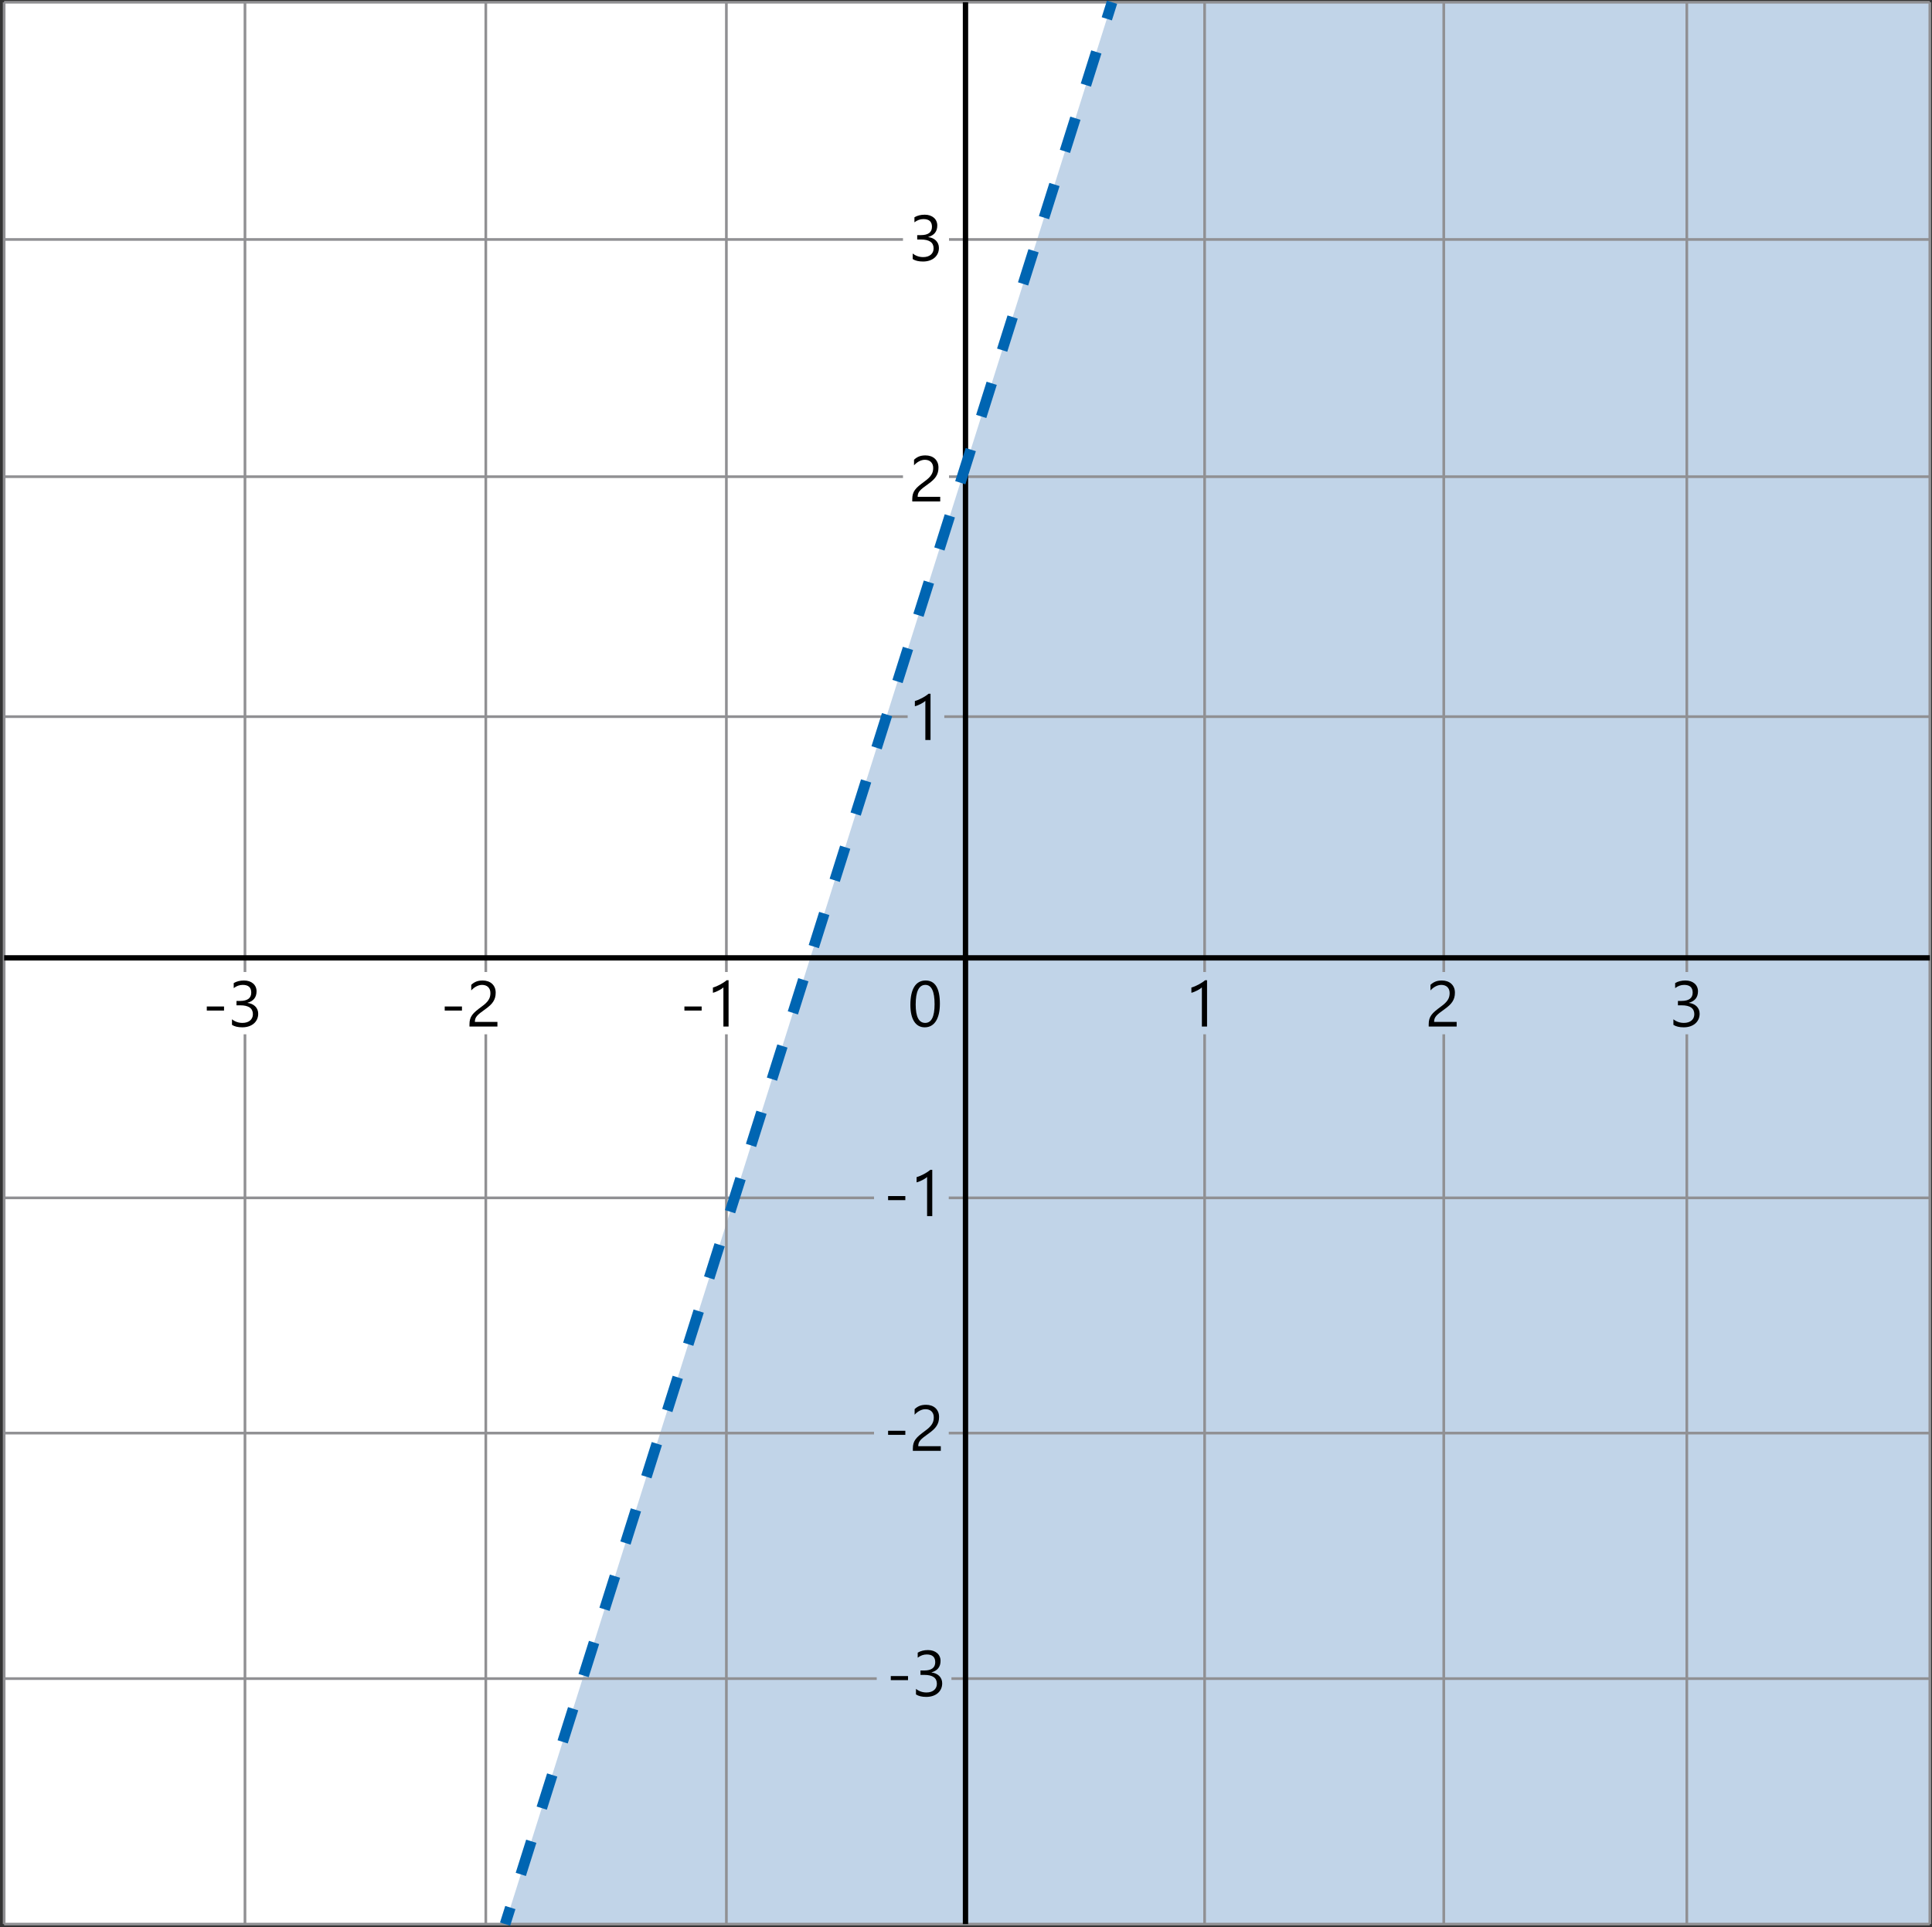<?xml version="1.0" encoding="UTF-8"?> <svg xmlns="http://www.w3.org/2000/svg" id="Layer_1" data-name="Layer 1" viewBox="0 0 722.786 721.055"><rect x="0" y="0" width="722.786" height="721.055" fill="#333333" stroke="none"/><defs><style> .cls-1 { stroke-dasharray: 13.002 13.002; } .cls-1, .cls-2 { stroke: #0065b2; stroke-width: 4px; } .cls-1, .cls-2, .cls-3, .cls-4 { fill: none; stroke-miterlimit: 10; } .cls-5 { fill: #fff; } .cls-3 { stroke: #000; stroke-width: 2px; } .cls-4 { stroke: #909093; } .cls-6 { fill: #c1d4e8; } </style></defs><rect class="cls-5" x="1.549" y=".841" width="720.429" height="719.126"></rect><path class="cls-6" d="M188.967,719.967h533.011V.841h-305.934c-75.692,239.709-151.384,479.417-227.077,719.126Z"></path><line class="cls-4" x1="540.132" y1=".841" x2="540.132" y2="719.967"></line><line class="cls-4" x1="450.659" y1=".841" x2="450.659" y2="719.967"></line><line class="cls-4" x1="181.747" y1=".841" x2="181.747" y2="719.967"></line><line class="cls-4" x1="91.648" y1=".841" x2="91.648" y2="719.967"></line><line class="cls-4" x1="1.549" y1=".841" x2="1.549" y2="719.967"></line><line class="cls-4" x1="271.747" y1=".841" x2="271.747" y2="719.967"></line><line class="cls-4" x1="631.055" y1=".841" x2="631.055" y2="719.967"></line><line class="cls-4" x1="721.978" y1=".841" x2="721.978" y2="719.967"></line><line class="cls-4" x1="721.978" y1="89.604" x2="1.549" y2="89.604"></line><line class="cls-4" x1="721.978" y1=".841" x2="1.549" y2=".841"></line><line class="cls-4" x1="721.978" y1="178.368" x2="1.549" y2="178.368"></line><line class="cls-4" x1="721.978" y1="268.154" x2="1.549" y2="268.154"></line><line class="cls-4" x1="721.978" y1="448.22" x2="1.549" y2="448.22"></line><line class="cls-4" x1="721.978" y1="536.242" x2="1.549" y2="536.242"></line><line class="cls-4" x1="721.978" y1="628.104" x2="1.549" y2="628.104"></line><line class="cls-4" x1="721.978" y1="719.967" x2="1.549" y2="719.967"></line><line class="cls-3" x1="361.203" y1="719.967" x2="361.203" y2=".841"></line><line class="cls-3" x1="1.549" y1="358.418" x2="721.978" y2="358.418"></line><g><path class="cls-2" d="M416.024.841l-1.957,6.198"></path><path class="cls-1" d="M410.152,19.438c-72.423,229.377-144.847,458.754-217.27,688.131"></path><path class="cls-2" d="M190.924,713.768l-1.957,6.198"></path></g><g><rect class="cls-5" x="242.766" y="363.709" width="38.448" height="23.308"></rect><g><path d="M262.496,378.133h-6.451v-1.523h6.451v1.523Z"></path><path d="M272.572,384.112h-1.938v-14.639c-.148.15-.367.321-.656.515-.287.192-.609.384-.969.572-.357.189-.736.367-1.133.532-.398.165-.785.295-1.164.39v-1.961c.426-.118.877-.277,1.354-.479.475-.201.943-.426,1.404-.674s.896-.508,1.307-.779c.408-.271.764-.538,1.062-.798h.732v17.32Z"></path></g></g><g><rect class="cls-6" x="431.444" y="363.709" width="38.448" height="23.308"></rect><path d="M451.574,384.112h-1.938v-14.639c-.149.15-.368.321-.656.515-.287.192-.61.384-.969.572-.358.189-.736.367-1.134.532s-.785.295-1.164.39v-1.961c.426-.118.877-.277,1.354-.479.476-.201.944-.426,1.405-.674s.896-.508,1.306-.779.764-.538,1.063-.798h.732v17.32Z"></path></g><g><rect class="cls-6" x="339.57" y="256.5" width="13.713" height="23.308"></rect><path d="M348.124,276.903h-1.938v-14.639c-.149.15-.368.321-.656.515-.287.192-.61.384-.969.572-.358.189-.736.367-1.134.532s-.785.295-1.164.39v-1.961c.426-.118.877-.277,1.354-.479.476-.201.944-.426,1.405-.674s.896-.508,1.306-.779.764-.538,1.063-.798h.732v17.32Z"></path></g><g><rect class="cls-6" x="326.987" y="434.65" width="27.953" height="23.308"></rect><g><path d="M338.698,449.074h-6.451v-1.523h6.451v1.523Z"></path><path d="M348.775,455.053h-1.938v-14.639c-.149.15-.368.321-.656.515-.287.192-.61.384-.969.572-.358.189-.736.367-1.134.532s-.785.295-1.164.39v-1.961c.426-.118.877-.277,1.354-.479.476-.201.944-.426,1.405-.674s.896-.508,1.306-.779.764-.538,1.063-.798h.732v17.32Z"></path></g></g><g><rect class="cls-6" x="326.987" y="522.474" width="27.953" height="23.308"></rect><g><path d="M338.698,536.898h-6.451v-1.523h6.451v1.523Z"></path><path d="M349.343,530.377c0-.52-.081-.973-.242-1.358-.162-.386-.383-.707-.662-.963s-.608-.447-.986-.573-.788-.188-1.229-.188c-.378,0-.749.051-1.11.153-.362.103-.715.244-1.058.425-.343.182-.674.398-.992.65-.319.252-.617.531-.893.839v-2.08c.544-.527,1.152-.931,1.825-1.211.674-.279,1.495-.419,2.464-.419.692,0,1.335.101,1.926.301.591.201,1.103.495,1.536.881.433.386.773.862,1.021,1.43.248.566.372,1.217.372,1.949,0,.669-.077,1.275-.23,1.819-.153.543-.386,1.056-.697,1.536-.311.48-.702.941-1.175,1.382-.473.441-1.028.891-1.666,1.347-.796.567-1.451,1.052-1.968,1.453-.516.402-.925.778-1.229,1.129-.303.351-.516.701-.638,1.052-.122.35-.184.754-.184,1.211h8.437v1.736h-10.456v-.839c0-.725.078-1.362.236-1.914.157-.551.417-1.075.779-1.571s.837-.992,1.424-1.488,1.306-1.056,2.156-1.678c.614-.441,1.128-.862,1.542-1.265.413-.401.746-.803.998-1.205.252-.401.432-.809.537-1.223.106-.413.16-.853.16-1.317Z"></path></g></g><g><rect class="cls-6" x="327.993" y="614.255" width="27.953" height="23.308"></rect><g><path d="M339.704,628.679h-6.451v-1.523h6.451v1.523Z"></path><path d="M352.486,629.86c0,.765-.144,1.459-.431,2.085-.288.627-.693,1.162-1.217,1.607-.524.445-1.152.79-1.885,1.033-.732.244-1.54.366-2.422.366-1.614,0-2.898-.307-3.852-.921v-2.079c1.142.897,2.449,1.347,3.923,1.347.591,0,1.124-.075,1.601-.225s.886-.366,1.229-.65c.343-.283.606-.626.792-1.027.185-.401.277-.854.277-1.358,0-2.214-1.575-3.32-4.726-3.32h-1.406v-1.643h1.335c2.788,0,4.183-1.039,4.183-3.118,0-1.922-1.063-2.883-3.19-2.883-1.197,0-2.319.401-3.367,1.205v-1.879c1.079-.646,2.363-.969,3.852-.969.709,0,1.352.099,1.926.295.575.197,1.067.473,1.478.827.409.354.727.78.951,1.276.224.496.336,1.044.336,1.643,0,2.229-1.126,3.662-3.379,4.3v.048c.575.062,1.106.202,1.596.419.488.217.909.498,1.264.845s.632.755.833,1.223c.201.469.301.986.301,1.554Z"></path></g></g><g><rect class="cls-5" x="337.822" y="167.225" width="17.209" height="23.308"></rect><path d="M349.121,175.128c0-.52-.081-.973-.242-1.358-.162-.386-.383-.707-.662-.963s-.608-.447-.986-.573-.788-.188-1.229-.188c-.378,0-.749.051-1.11.153-.362.103-.715.244-1.058.425-.343.182-.674.398-.992.65-.319.252-.617.531-.893.839v-2.08c.544-.527,1.152-.931,1.825-1.211.674-.279,1.495-.419,2.464-.419.692,0,1.335.101,1.926.301.591.201,1.103.495,1.536.881.433.386.773.862,1.021,1.43.248.566.372,1.217.372,1.949,0,.669-.077,1.275-.23,1.819-.153.543-.386,1.056-.697,1.536-.311.48-.702.941-1.175,1.382-.473.441-1.028.891-1.666,1.347-.796.567-1.451,1.052-1.968,1.453-.516.402-.925.778-1.229,1.129-.303.351-.516.701-.638,1.052-.122.35-.184.754-.184,1.211h8.437v1.736h-10.456v-.839c0-.725.078-1.362.236-1.914.157-.551.417-1.075.779-1.571s.837-.992,1.424-1.488,1.306-1.056,2.156-1.678c.614-.441,1.128-.862,1.542-1.265.413-.401.746-.803.998-1.205.252-.401.432-.809.537-1.223.106-.413.16-.853.16-1.317Z"></path></g><g><rect class="cls-5" x="337.822" y="77.159" width="17.209" height="23.308"></rect><path d="M351.259,92.765c0,.765-.144,1.459-.431,2.085-.288.627-.693,1.162-1.217,1.607-.524.445-1.152.79-1.885,1.033-.732.244-1.54.366-2.422.366-1.614,0-2.898-.307-3.852-.921v-2.079c1.142.897,2.449,1.347,3.923,1.347.591,0,1.124-.075,1.601-.225s.886-.366,1.229-.65c.343-.283.606-.626.792-1.027.185-.401.277-.854.277-1.358,0-2.214-1.575-3.32-4.726-3.32h-1.406v-1.643h1.335c2.788,0,4.183-1.039,4.183-3.118,0-1.922-1.063-2.883-3.19-2.883-1.197,0-2.319.401-3.367,1.205v-1.879c1.079-.646,2.363-.969,3.852-.969.709,0,1.352.099,1.926.295.575.197,1.067.473,1.478.827.409.354.727.78.951,1.276.224.496.336,1.044.336,1.643,0,2.229-1.126,3.662-3.379,4.3v.048c.575.062,1.106.202,1.596.419.488.217.909.498,1.264.845s.632.755.833,1.223c.201.469.301.986.301,1.554Z"></path></g><g><rect class="cls-6" x="327.993" y="363.709" width="25.941" height="23.308"></rect><path d="M351.621,375.57c0,1.418-.128,2.674-.384,3.769-.256,1.096-.626,2.019-1.11,2.771-.484.753-1.079,1.323-1.784,1.714-.705.39-1.507.584-2.404.584-.851,0-1.609-.187-2.274-.561-.666-.374-1.227-.92-1.684-1.637s-.804-1.597-1.04-2.641c-.236-1.043-.354-2.238-.354-3.585,0-1.481.124-2.789.373-3.923.248-1.134.612-2.085,1.093-2.854.479-.768,1.076-1.347,1.789-1.736s1.53-.585,2.452-.585c3.552,0,5.328,2.895,5.328,8.684ZM349.637,375.759c0-4.82-1.146-7.23-3.438-7.23-2.418,0-3.627,2.453-3.627,7.36,0,4.576,1.186,6.864,3.556,6.864,2.34,0,3.51-2.332,3.51-6.994Z"></path></g><g><rect class="cls-6" x="521.633" y="363.709" width="38.448" height="23.308"></rect><path d="M542.331,371.612c0-.52-.081-.973-.242-1.358-.162-.386-.383-.707-.662-.963s-.608-.447-.986-.573-.788-.188-1.229-.188c-.378,0-.749.051-1.11.153-.362.103-.715.244-1.058.425-.343.182-.674.398-.992.65-.319.252-.617.531-.893.839v-2.08c.544-.527,1.152-.931,1.825-1.211.674-.279,1.495-.419,2.464-.419.692,0,1.335.101,1.926.301.591.201,1.103.495,1.536.881.433.386.773.862,1.021,1.43.248.566.372,1.217.372,1.949,0,.669-.077,1.275-.23,1.819-.153.543-.386,1.056-.697,1.536-.311.48-.702.941-1.175,1.382-.473.441-1.028.891-1.666,1.347-.796.567-1.451,1.052-1.968,1.453-.516.402-.925.778-1.229,1.129-.303.351-.516.701-.638,1.052-.122.35-.184.754-.184,1.211h8.437v1.736h-10.456v-.839c0-.725.078-1.362.236-1.914.157-.551.417-1.075.779-1.571s.837-.992,1.424-1.488,1.306-1.056,2.156-1.678c.614-.441,1.128-.862,1.542-1.265.413-.401.746-.803.998-1.205.252-.401.432-.809.537-1.223.106-.413.16-.853.16-1.317Z"></path></g><g><rect class="cls-6" x="613.018" y="363.709" width="38.448" height="23.308"></rect><path d="M635.853,379.315c0,.765-.144,1.459-.431,2.085-.288.627-.693,1.162-1.217,1.607-.524.445-1.152.79-1.885,1.033-.732.244-1.54.366-2.422.366-1.614,0-2.898-.307-3.852-.921v-2.079c1.142.897,2.449,1.347,3.923,1.347.591,0,1.124-.075,1.601-.225s.886-.366,1.229-.65c.343-.283.606-.626.792-1.027.185-.401.277-.854.277-1.358,0-2.214-1.575-3.32-4.726-3.32h-1.406v-1.643h1.335c2.788,0,4.183-1.039,4.183-3.118,0-1.922-1.063-2.883-3.19-2.883-1.197,0-2.319.401-3.367,1.205v-1.879c1.079-.646,2.363-.969,3.852-.969.709,0,1.352.099,1.926.295.575.197,1.067.473,1.478.827.409.354.727.78.951,1.276.224.496.336,1.044.336,1.643,0,2.229-1.126,3.662-3.379,4.3v.048c.575.062,1.106.202,1.596.419.488.217.909.498,1.264.845s.632.755.833,1.223c.201.469.301.986.301,1.554Z"></path></g><g><rect class="cls-5" x="153.096" y="363.709" width="38.448" height="23.308"></rect><g><path d="M172.825,378.133h-6.451v-1.523h6.451v1.523Z"></path><path d="M183.47,371.612c0-.52-.081-.973-.242-1.358-.162-.386-.383-.707-.662-.963s-.608-.447-.986-.573-.788-.188-1.229-.188c-.378,0-.749.051-1.11.153-.362.103-.715.244-1.058.425-.343.182-.674.398-.992.65-.319.252-.617.531-.893.839v-2.08c.544-.527,1.152-.931,1.825-1.211.674-.279,1.495-.419,2.464-.419.692,0,1.335.101,1.926.301.591.201,1.103.495,1.536.881.433.386.773.862,1.021,1.43.248.566.372,1.217.372,1.949,0,.669-.077,1.275-.23,1.819-.153.543-.386,1.056-.697,1.536-.311.48-.702.941-1.175,1.382-.473.441-1.028.891-1.666,1.347-.796.567-1.451,1.052-1.968,1.453-.516.402-.925.778-1.229,1.129-.303.351-.516.701-.638,1.052-.122.35-.184.754-.184,1.211h8.437v1.736h-10.456v-.839c0-.725.078-1.362.236-1.914.157-.551.417-1.075.779-1.571s.837-.992,1.424-1.488,1.306-1.056,2.156-1.678c.614-.441,1.128-.862,1.542-1.265.413-.401.746-.803.998-1.205.252-.401.432-.809.537-1.223.106-.413.16-.853.16-1.317Z"></path></g></g><g><rect class="cls-5" x="64.085" y="363.709" width="38.448" height="23.308"></rect><g><path d="M83.814,378.133h-6.451v-1.523h6.451v1.523Z"></path><path d="M96.596,379.315c0,.765-.144,1.459-.431,2.085-.288.627-.693,1.162-1.217,1.607-.524.445-1.152.79-1.885,1.033-.732.244-1.54.366-2.422.366-1.614,0-2.898-.307-3.852-.921v-2.079c1.142.897,2.449,1.347,3.923,1.347.591,0,1.124-.075,1.601-.225s.886-.366,1.229-.65c.343-.283.606-.626.792-1.027.185-.401.277-.854.277-1.358,0-2.214-1.575-3.32-4.726-3.32h-1.406v-1.643h1.335c2.788,0,4.183-1.039,4.183-3.118,0-1.922-1.063-2.883-3.19-2.883-1.197,0-2.319.401-3.367,1.205v-1.879c1.079-.646,2.363-.969,3.852-.969.709,0,1.352.099,1.926.295.575.197,1.067.473,1.478.827.409.354.727.78.951,1.276.224.496.336,1.044.336,1.643,0,2.229-1.126,3.662-3.379,4.3v.048c.575.062,1.106.202,1.596.419.488.217.909.498,1.264.845s.632.755.833,1.223c.201.469.301.986.301,1.554Z"></path></g></g></svg> 